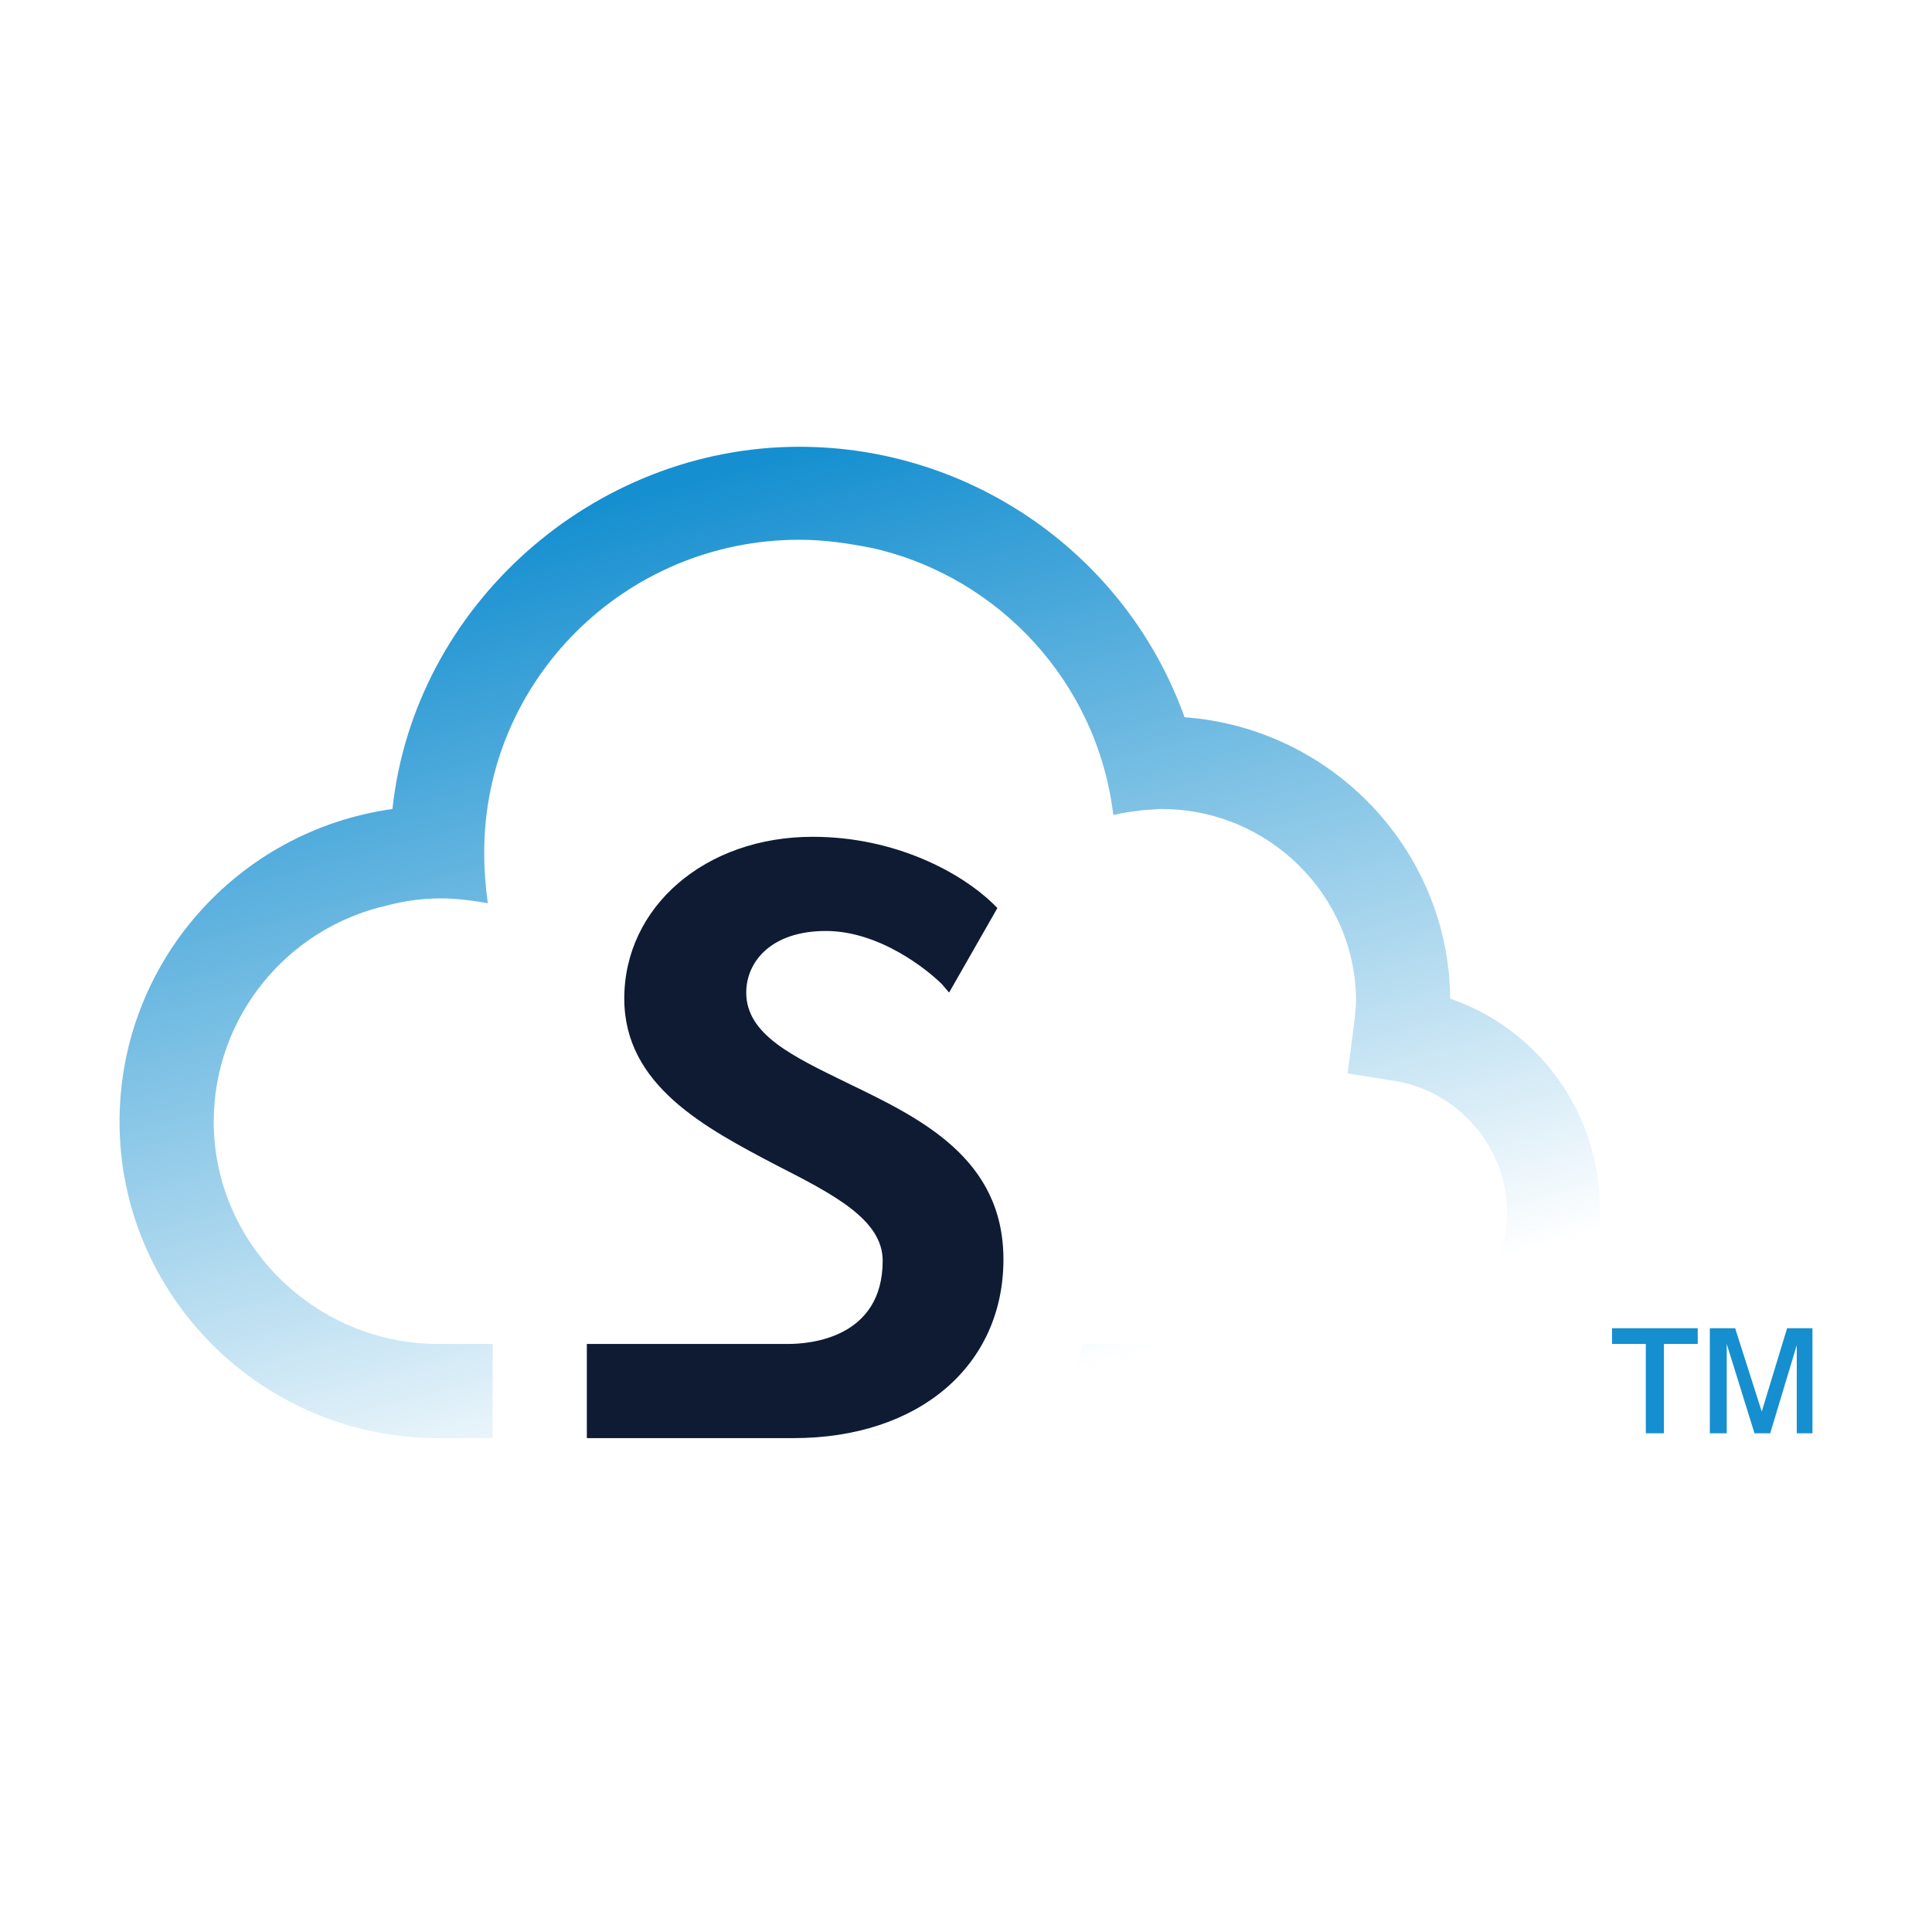 <svg xmlns="http://www.w3.org/2000/svg" xml:space="preserve" style="enable-background:new 0 0 160 160" viewBox="0 0 160 160"><path d="M136.3 118.7v-7.4h-2.8V110h7.1v1.3h-2.8v7.4h-1.5zm5.3 0V110h2.1l2.2 6.9 2.1-6.9h2.1v8.7h-1.3v-7.3l-2.2 7.3h-1.3l-2.3-7.4v7.4h-1.4z" style="fill:#158fcf"/><linearGradient id="a" x1="76.543" x2="55.997" y1="44.949" y2="122.129" gradientTransform="matrix(1 0 0 -1 0 162)" gradientUnits="userSpaceOnUse"><stop offset="0" style="stop-color:#158fcf;stop-opacity:0"/><stop offset="1" style="stop-color:#158fd0"/></linearGradient><path d="M120.1 82.7c-.1-12.2-9.7-22.4-22-23.3C93.3 46 80.5 37 66.2 37c-17.1 0-31.9 13.2-33.7 30C19.6 68.8 9.9 79.8 9.9 92.9c0 14.4 11.8 26.2 26.4 26.2h4.5v-7.8h-4.5c-10.2 0-18.6-8.3-18.6-18.4 0-8.6 6-16 14.3-17.9 1.5-.4 3-.6 4.5-.6 1.4 0 2.7.2 3.9.4-.2-1.4-.3-2.8-.3-4.2 0-14.3 11.7-25.9 26.1-25.9 2.1 0 4.1.3 6.1.7 10.5 2.4 18.6 11.2 19.9 22.1.8-.2 1.6-.3 2.4-.4L96 67h.2c8.9 0 16.1 7.2 16.1 15.9 0 .6-.1 1.3-.2 2.2l-.5 3.8 3.8.6c5.3.8 9.4 5.5 9.4 10.8 0 6.1-5 11-11.1 11H89.6c-.4 3.4-2.3 6.1-5.2 7.8h29.2c10.4 0 18.9-8.4 18.9-18.7.1-8-4.9-15.1-12.4-17.7z" style="fill:url(#a)"/><path d="m70.2 89.7-.1.1.1-.1c-4.5-2.2-8.4-4-8.4-7.5 0-2.5 2-5.1 6.6-5.1 4.5 0 8.5 3.3 9.6 4.4l.6.7 4-7-.4-.4c-2.6-2.5-8-5.5-14.9-5.5-8.9 0-15.6 5.8-15.6 13.4 0 7.2 6.7 10.7 12.6 13.8 4.7 2.4 8.8 4.5 8.8 7.9 0 6.4-6 6.9-7.8 6.9H48.6v7.8h17.1c10.4 0 17.4-6 17.4-14.8 0-8.4-6.9-11.7-12.9-14.6z" style="fill:#0e1b33"/></svg>